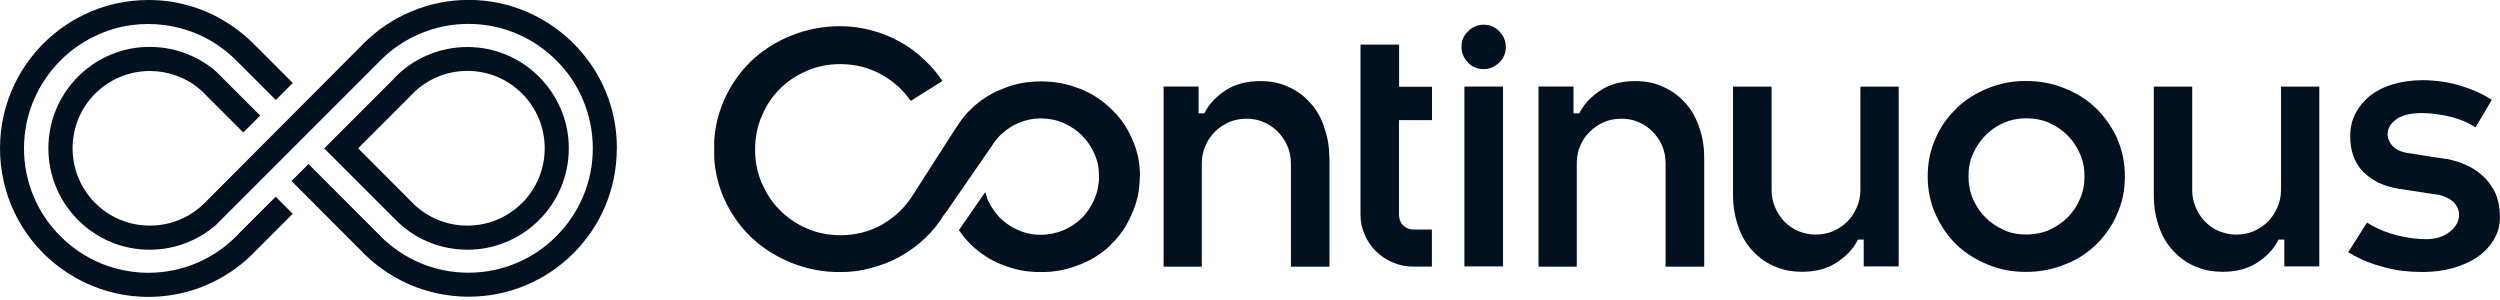<?xml version="1.0" encoding="UTF-8"?>
<svg id="Layer_2" data-name="Layer 2" xmlns="http://www.w3.org/2000/svg" xmlns:xlink="http://www.w3.org/1999/xlink" viewBox="0 0 250 30">
  <defs>
    <style>
      .cls-1 {
        fill: #fff;
      }

      .cls-2 {
        fill: #01111f;
      }

      .cls-3 {
        fill: none;
      }

      .cls-4 {
        clip-path: url(#clippath);
      }
    </style>
    <clipPath id="clippath">
      <rect class="cls-3" x="71.42" y="2.47" width="178.58" height="24.73"/>
    </clipPath>
  </defs>
  <g id="Layer_1-2" data-name="Layer 1">
    <g>
      <rect class="cls-1" width="250" height="30"/>
      <path class="cls-2" d="M29.29,21.36l-3.64,3.64-.65.65c-.31.29-.64.58-.97.84-1.28,1.01-2.71,1.8-4.24,2.35-1.59.56-3.25.85-4.95.85-1.08,0-2.16-.12-3.2-.35-1.14-.25-2.26-.64-3.32-1.16-1.03-.51-2.01-1.14-2.91-1.87C1.97,23.47,0,19.29,0,14.84S1.97,6.21,5.41,3.38c.89-.73,1.87-1.37,2.9-1.87,1.05-.52,2.17-.91,3.32-1.16,1.04-.23,2.13-.35,3.21-.35,1.28,0,2.56.16,3.79.49,1.19.31,2.35.78,3.43,1.39,1.19.67,2.29,1.5,3.27,2.47l3.95,3.95-.95.95-.75.75-3.95-3.95c-1.14-1.14-2.47-2.04-3.95-2.67-.55-.23-1.11-.42-1.68-.57-1.02-.27-2.09-.41-3.16-.41-1.15,0-2.28.15-3.37.46-.5.14-.99.31-1.47.52-1.48.63-2.81,1.52-3.95,2.67-1.14,1.14-2.04,2.47-2.67,3.95-.65,1.53-.98,3.16-.98,4.84s.33,3.31.98,4.84c.62,1.48,1.52,2.81,2.67,3.95,1.14,1.14,2.47,2.04,3.95,2.67.47.2.97.38,1.48.52,1.09.3,2.22.46,3.36.46,1.08,0,2.14-.14,3.16-.41.57-.15,1.13-.34,1.67-.57,1.35-.57,2.58-1.37,3.65-2.38.09-.09.19-.18.3-.29.1-.1.19-.19.28-.29l3.67-3.67,1.7,1.7h0Z"/>
      <path class="cls-2" d="M61.68,14.84c0,2-.39,3.95-1.16,5.78-.75,1.77-1.82,3.35-3.18,4.71s-2.95,2.43-4.72,3.18c-1.83.77-3.77,1.16-5.77,1.16s-4.1-.42-5.99-1.26c-1.83-.81-3.45-1.96-4.82-3.41h0s-6.89-6.9-6.89-6.9l1.7-1.7,6.94,6.95.17.17s.06.06.09.1c1.14,1.14,2.47,2.04,3.95,2.67,1.53.65,3.16.98,4.84.98s3.31-.33,4.84-.98c1.48-.62,2.81-1.52,3.95-2.67,1.14-1.14,2.04-2.47,2.67-3.95.65-1.53.98-3.16.98-4.84s-.33-3.31-.98-4.84c-.62-1.48-1.52-2.81-2.67-3.95-1.14-1.14-2.47-2.04-3.95-2.67-1.53-.65-3.16-.98-4.84-.98s-3.3.33-4.84.98c-1.47.62-2.8,1.51-3.93,2.65l-16.53,16.53c-.9.76-1.91,1.36-3,1.77-1.14.43-2.34.65-3.56.65-.18,0-.37,0-.55-.01-2.59-.14-5-1.25-6.8-3.14-1.8-1.89-2.79-4.37-2.79-6.99s.99-5.09,2.79-6.99c1.79-1.88,4.21-3,6.8-3.14.18-.01.37-.01.55-.01,1.24,0,2.46.22,3.61.66,1.11.42,2.13,1.03,3.03,1.81l4.4,4.4-.95.95-.74.74-3.62-3.62c-.08-.09-.16-.17-.26-.27-.16-.16-.32-.31-.48-.44-.69-.59-1.47-1.04-2.32-1.35-.85-.31-1.74-.47-2.66-.47-2.07,0-4.01.81-5.47,2.26-1.46,1.46-2.26,3.4-2.26,5.47s.81,4.01,2.26,5.47c1.46,1.46,3.4,2.26,5.47,2.26.9,0,1.79-.15,2.62-.45.84-.3,1.61-.74,2.3-1.31.19-.16.38-.33.55-.5.07-.07,15.91-15.96,15.91-15.96l.02-.02c1.36-1.36,2.95-2.42,4.71-3.16,1.83-.78,3.77-1.17,5.76-1.17s3.95.39,5.77,1.17c1.77.75,3.35,1.82,4.72,3.18,1.36,1.36,2.43,2.95,3.18,4.71.78,1.83,1.16,3.77,1.16,5.78Z"/>
      <path class="cls-2" d="M56.07,10.89c-.51-1.21-1.24-2.29-2.17-3.22-.93-.93-2.01-1.66-3.22-2.17-1.25-.53-2.58-.8-3.95-.8s-2.81.29-4.11.87c-1.25.55-2.36,1.34-3.29,2.35h0s-.02.03-.02.03h0l-6.89,6.89,6.92,6.92h.01c.94,1.01,2.04,1.8,3.29,2.35,1.29.57,2.68.86,4.1.86s2.7-.27,3.95-.8c1.21-.51,2.29-1.24,3.22-2.17.93-.93,1.66-2.01,2.17-3.22.53-1.25.8-2.58.8-3.95s-.27-2.7-.8-3.95h0ZM52.2,20.3c-1.46,1.46-3.4,2.26-5.47,2.26s-4.01-.81-5.47-2.26c-.07-.07-.14-.15-.21-.22l-5.24-5.25,5.2-5.2c.09-.1.17-.18.26-.27,1.46-1.46,3.4-2.27,5.47-2.27s4.01.81,5.47,2.27c1.46,1.46,2.26,3.4,2.26,5.47s-.81,4.01-2.26,5.47h0Z"/>
      <g class="cls-4">
        <g>
          <path class="cls-2" d="M113.98,17.62c0,1.39-.28,2.67-.82,3.82-.49,1.16-1.18,2.18-2.09,3.03v.03c-.9.86-1.93,1.51-3.08,1.96h-.04c-1.21.51-2.47.75-3.87.75s-2.66-.24-3.84-.74h-.04c-1.16-.46-2.2-1.13-3.08-1.99l-.37-.38c-.32-.34-.59-.7-.86-1.09l2.63-3.8c.07.22.14.45.22.67v.04c.3.66.71,1.28,1.21,1.82l.05.05c.55.53,1.12.91,1.71,1.17l.11.05c.75.33,1.46.47,2.25.47s1.58-.16,2.3-.47c.67-.28,1.3-.71,1.82-1.22.51-.51.92-1.13,1.25-1.87.3-.7.46-1.46.46-2.29s-.14-1.55-.46-2.25c-.32-.72-.71-1.3-1.25-1.84-.45-.45-.99-.83-1.57-1.11l-.25-.12c-.71-.32-1.51-.47-2.3-.47s-1.51.16-2.25.47c-.57.24-1.09.58-1.61,1.04l-.22.2c-.26.29-.57.63-.83,1.08l-4.61,6.67h-.03l-.11.16c-.55.91-1.18,1.68-1.91,2.36l-.03.03c-.7.67-1.53,1.28-2.45,1.8-.91.5-1.87.88-2.88,1.14-.97.28-2.03.42-3.13.42-1.75,0-3.36-.32-4.92-.95-1.33-.54-2.54-1.28-3.58-2.18l-.43-.39c-1.12-1.09-2.01-2.37-2.66-3.8l-.04-.09c-.67-1.55-.99-3.15-.99-4.86s.32-3.29.95-4.76l.04-.11c.64-1.47,1.54-2.79,2.68-3.91,1.17-1.12,2.49-1.96,4.03-2.59,1.57-.63,3.17-.95,4.92-.95,1.11,0,2.16.14,3.15.42,1,.26,1.96.64,2.87,1.16.87.47,1.71,1.11,2.45,1.82l.03.03c.63.59,1.21,1.26,1.74,2.05l-3.18,1.99c-.71-1.04-1.67-1.92-2.84-2.59-1.26-.72-2.67-1.09-4.2-1.09-1.18,0-2.32.22-3.34.67-1.07.46-1.95,1.05-2.71,1.82-.76.75-1.36,1.65-1.8,2.7-.45,1.01-.67,2.17-.67,3.36s.21,2.26.65,3.32l.03.03c.46,1.08,1.04,1.95,1.76,2.66l.04.05c.8.79,1.68,1.39,2.71,1.83,1.03.45,2.16.67,3.34.67,1.53,0,2.93-.36,4.2-1.08,1.26-.74,2.28-1.71,3.03-2.91l4.16-6.49.57-.84c.32-.47.68-.91,1.11-1.3l.03-.03c.89-.86,1.93-1.53,3.12-1.99,1.18-.5,2.43-.74,3.84-.74s2.64.24,3.84.72h.04c1.17.47,2.21,1.14,3.11,2.01.89.82,1.61,1.83,2.11,3,.54,1.16.8,2.4.8,3.78Z"/>
          <path class="cls-2" d="M132.95,15.73v10.94h-3.86v-10.34c0-.64-.12-1.22-.36-1.75-.24-.55-.57-1.03-.95-1.41-.42-.42-.88-.74-1.42-.96-.55-.24-1.12-.34-1.71-.34s-1.22.12-1.74.34c-.55.25-1.03.57-1.42.96-.41.41-.72.88-.95,1.42-.24.55-.36,1.11-.36,1.74v10.34h-3.82V8.65h3.5v2.68h.58l.09-.17c.43-.83,1.13-1.55,2.08-2.16.92-.59,2.08-.89,3.42-.89,1.05,0,1.96.18,2.79.57.86.38,1.57.89,2.17,1.57.61.64,1.07,1.42,1.4,2.37v.04c.36.95.54,1.99.54,3.08Z"/>
          <path class="cls-2" d="M139.9,12.01v9.48c0,.39.14.78.41,1.04.28.28.63.42,1.01.42h1.87v3.71h-1.87c-.68,0-1.37-.13-2.04-.41-.62-.26-1.18-.64-1.67-1.11-.5-.5-.87-1.04-1.13-1.65-.29-.64-.43-1.32-.43-2.01V4.46h3.86v4.21h3.29v3.34h-3.29Z"/>
          <path class="cls-2" d="M149.93,3.13c-.41-.43-.93-.66-1.57-.66-.59,0-1.13.22-1.55.66l-.05.05c-.41.39-.61.91-.61,1.51,0,.53.17,1,.5,1.39l.17.2c.41.42.93.63,1.54.63s1.11-.22,1.58-.67c.43-.41.64-.92.64-1.55,0-.59-.21-1.11-.66-1.57ZM146.44,8.65v17.99h3.86V8.65h-3.86Z"/>
          <path class="cls-2" d="M170.42,15.73v10.94h-3.86v-10.34c0-.64-.12-1.22-.34-1.75-.25-.55-.57-1.03-.96-1.41-.41-.42-.87-.74-1.41-.96-.57-.24-1.12-.34-1.71-.34-.63,0-1.24.12-1.75.34-.55.25-1.03.57-1.41.96-.42.41-.74.88-.96,1.42-.24.55-.34,1.11-.34,1.74v10.34h-3.83V8.65h3.5v2.68h.58l.09-.17c.45-.83,1.14-1.55,2.09-2.16.92-.59,2.07-.89,3.42-.89,1.04,0,1.95.18,2.78.57.86.38,1.57.89,2.18,1.57.61.64,1.05,1.42,1.4,2.37v.04c.36.95.53,1.99.53,3.08Z"/>
          <path class="cls-2" d="M189.87,8.65v17.99h-3.5v-2.68h-.58l-.09.17c-.43.83-1.14,1.55-2.09,2.16-.92.59-2.07.89-3.41.89-.92,0-1.72-.14-2.47-.43l-.32-.13h-.01l-.3-.14c-.67-.33-1.3-.8-1.86-1.42-.62-.66-1.08-1.45-1.41-2.4l-.12-.37c-.26-.84-.41-1.76-.41-2.72v-10.91h3.86v10.34c0,.64.12,1.22.36,1.75.22.53.54,1.01.92,1.41.42.42.88.74,1.42.96.54.22,1.12.34,1.71.34s1.24-.12,1.74-.34c.55-.25,1.03-.57,1.42-.96.41-.41.72-.88.95-1.42.24-.55.36-1.11.36-1.74v-10.34h3.84Z"/>
          <path class="cls-2" d="M211.72,13.84c-.53-1.14-1.24-2.16-2.11-3.01-.86-.83-1.88-1.49-3.13-1.99-1.21-.5-2.49-.74-3.88-.74s-2.66.24-3.84.74c-1.24.5-2.25,1.16-3.12,1.99v.03c-.87.8-1.57,1.8-2.08,2.96v.03c-.53,1.12-.79,2.42-.79,3.79s.26,2.62.78,3.78c.51,1.16,1.22,2.18,2.09,3.04.87.83,1.88,1.47,3.12,1.99,1.18.5,2.45.74,3.84.74s2.61-.24,3.88-.74c1.18-.45,2.24-1.12,3.13-1.99.87-.84,1.58-1.86,2.09-3.01v-.03c.53-1.13.79-2.41.79-3.78s-.26-2.63-.78-3.79ZM207.99,19.91c-.3.7-.72,1.33-1.24,1.84-.54.53-1.12.92-1.84,1.25-.66.29-1.45.45-2.29.45s-1.59-.14-2.25-.46c-.68-.3-1.32-.74-1.82-1.24-.5-.49-.91-1.09-1.25-1.84-.3-.7-.45-1.46-.45-2.28s.14-1.57.45-2.26c.32-.7.74-1.32,1.25-1.84.5-.51,1.09-.92,1.82-1.25.7-.3,1.43-.45,2.25-.45s1.59.14,2.29.45c.7.32,1.32.74,1.84,1.25.53.54.92,1.12,1.24,1.84.32.71.46,1.45.46,2.26s-.14,1.58-.46,2.28Z"/>
          <path class="cls-2" d="M231.93,8.65v17.99h-3.5v-2.68h-.58l-.09.17c-.43.83-1.13,1.55-2.08,2.16-.92.59-2.08.89-3.42.89-.92,0-1.72-.14-2.46-.43l-.33-.13h-.01l-.3-.14c-.67-.33-1.3-.8-1.86-1.42-.62-.66-1.08-1.45-1.41-2.4l-.12-.37c-.26-.84-.39-1.76-.39-2.72v-10.91h3.84v10.34c0,.64.12,1.22.36,1.75.22.53.54,1.01.92,1.41.42.42.88.74,1.42.96.54.22,1.12.34,1.71.34s1.24-.12,1.74-.34c.55-.25,1.03-.57,1.42-.96.39-.39.72-.88.95-1.42.24-.55.36-1.11.36-1.74v-10.34h3.84Z"/>
          <path class="cls-2" d="M250,21.65c0,.88-.2,1.62-.61,2.3-.39.67-.95,1.26-1.64,1.75-.7.47-1.51.84-2.47,1.11-.93.26-1.95.39-3.03.39-1.36,0-2.58-.14-3.72-.45l-.99-.28c-.99-.32-1.9-.74-2.72-1.25l1.88-2.96c.66.42,1.42.78,2.29,1.07.91.3,1.92.49,3.01.57h.16c.97.07,1.75-.08,2.38-.43.62-.36,1.05-.82,1.24-1.32.21-.55.16-1.11-.16-1.61-.3-.47-.84-.82-1.67-1.04l-4.05-.62c-1.5-.24-2.66-.78-3.55-1.67-.9-.89-1.33-2.11-1.33-3.61,0-.83.18-1.59.53-2.26.34-.66.79-1.21,1.38-1.7l.09-.08c.61-.47,1.38-.87,2.25-1.12.93-.28,1.92-.42,2.93-.42,1.41,0,2.74.2,3.93.58,1.13.34,2.16.8,3.05,1.39l-1.63,2.75c-.63-.43-1.4-.76-2.26-1-1.13-.29-2.14-.43-3.09-.43-1.03,0-1.8.16-2.41.51-.58.38-.9.8-1,1.28-.09.5.04.97.39,1.41.34.41.84.66,1.51.78l3.91.61h.09c.63.12,1.25.3,1.88.58.59.25,1.18.63,1.71,1.11.43.39.79.86,1.11,1.43l.13.25c.3.68.47,1.5.47,2.38Z"/>
        </g>
      </g>
    </g>
  </g>
</svg>